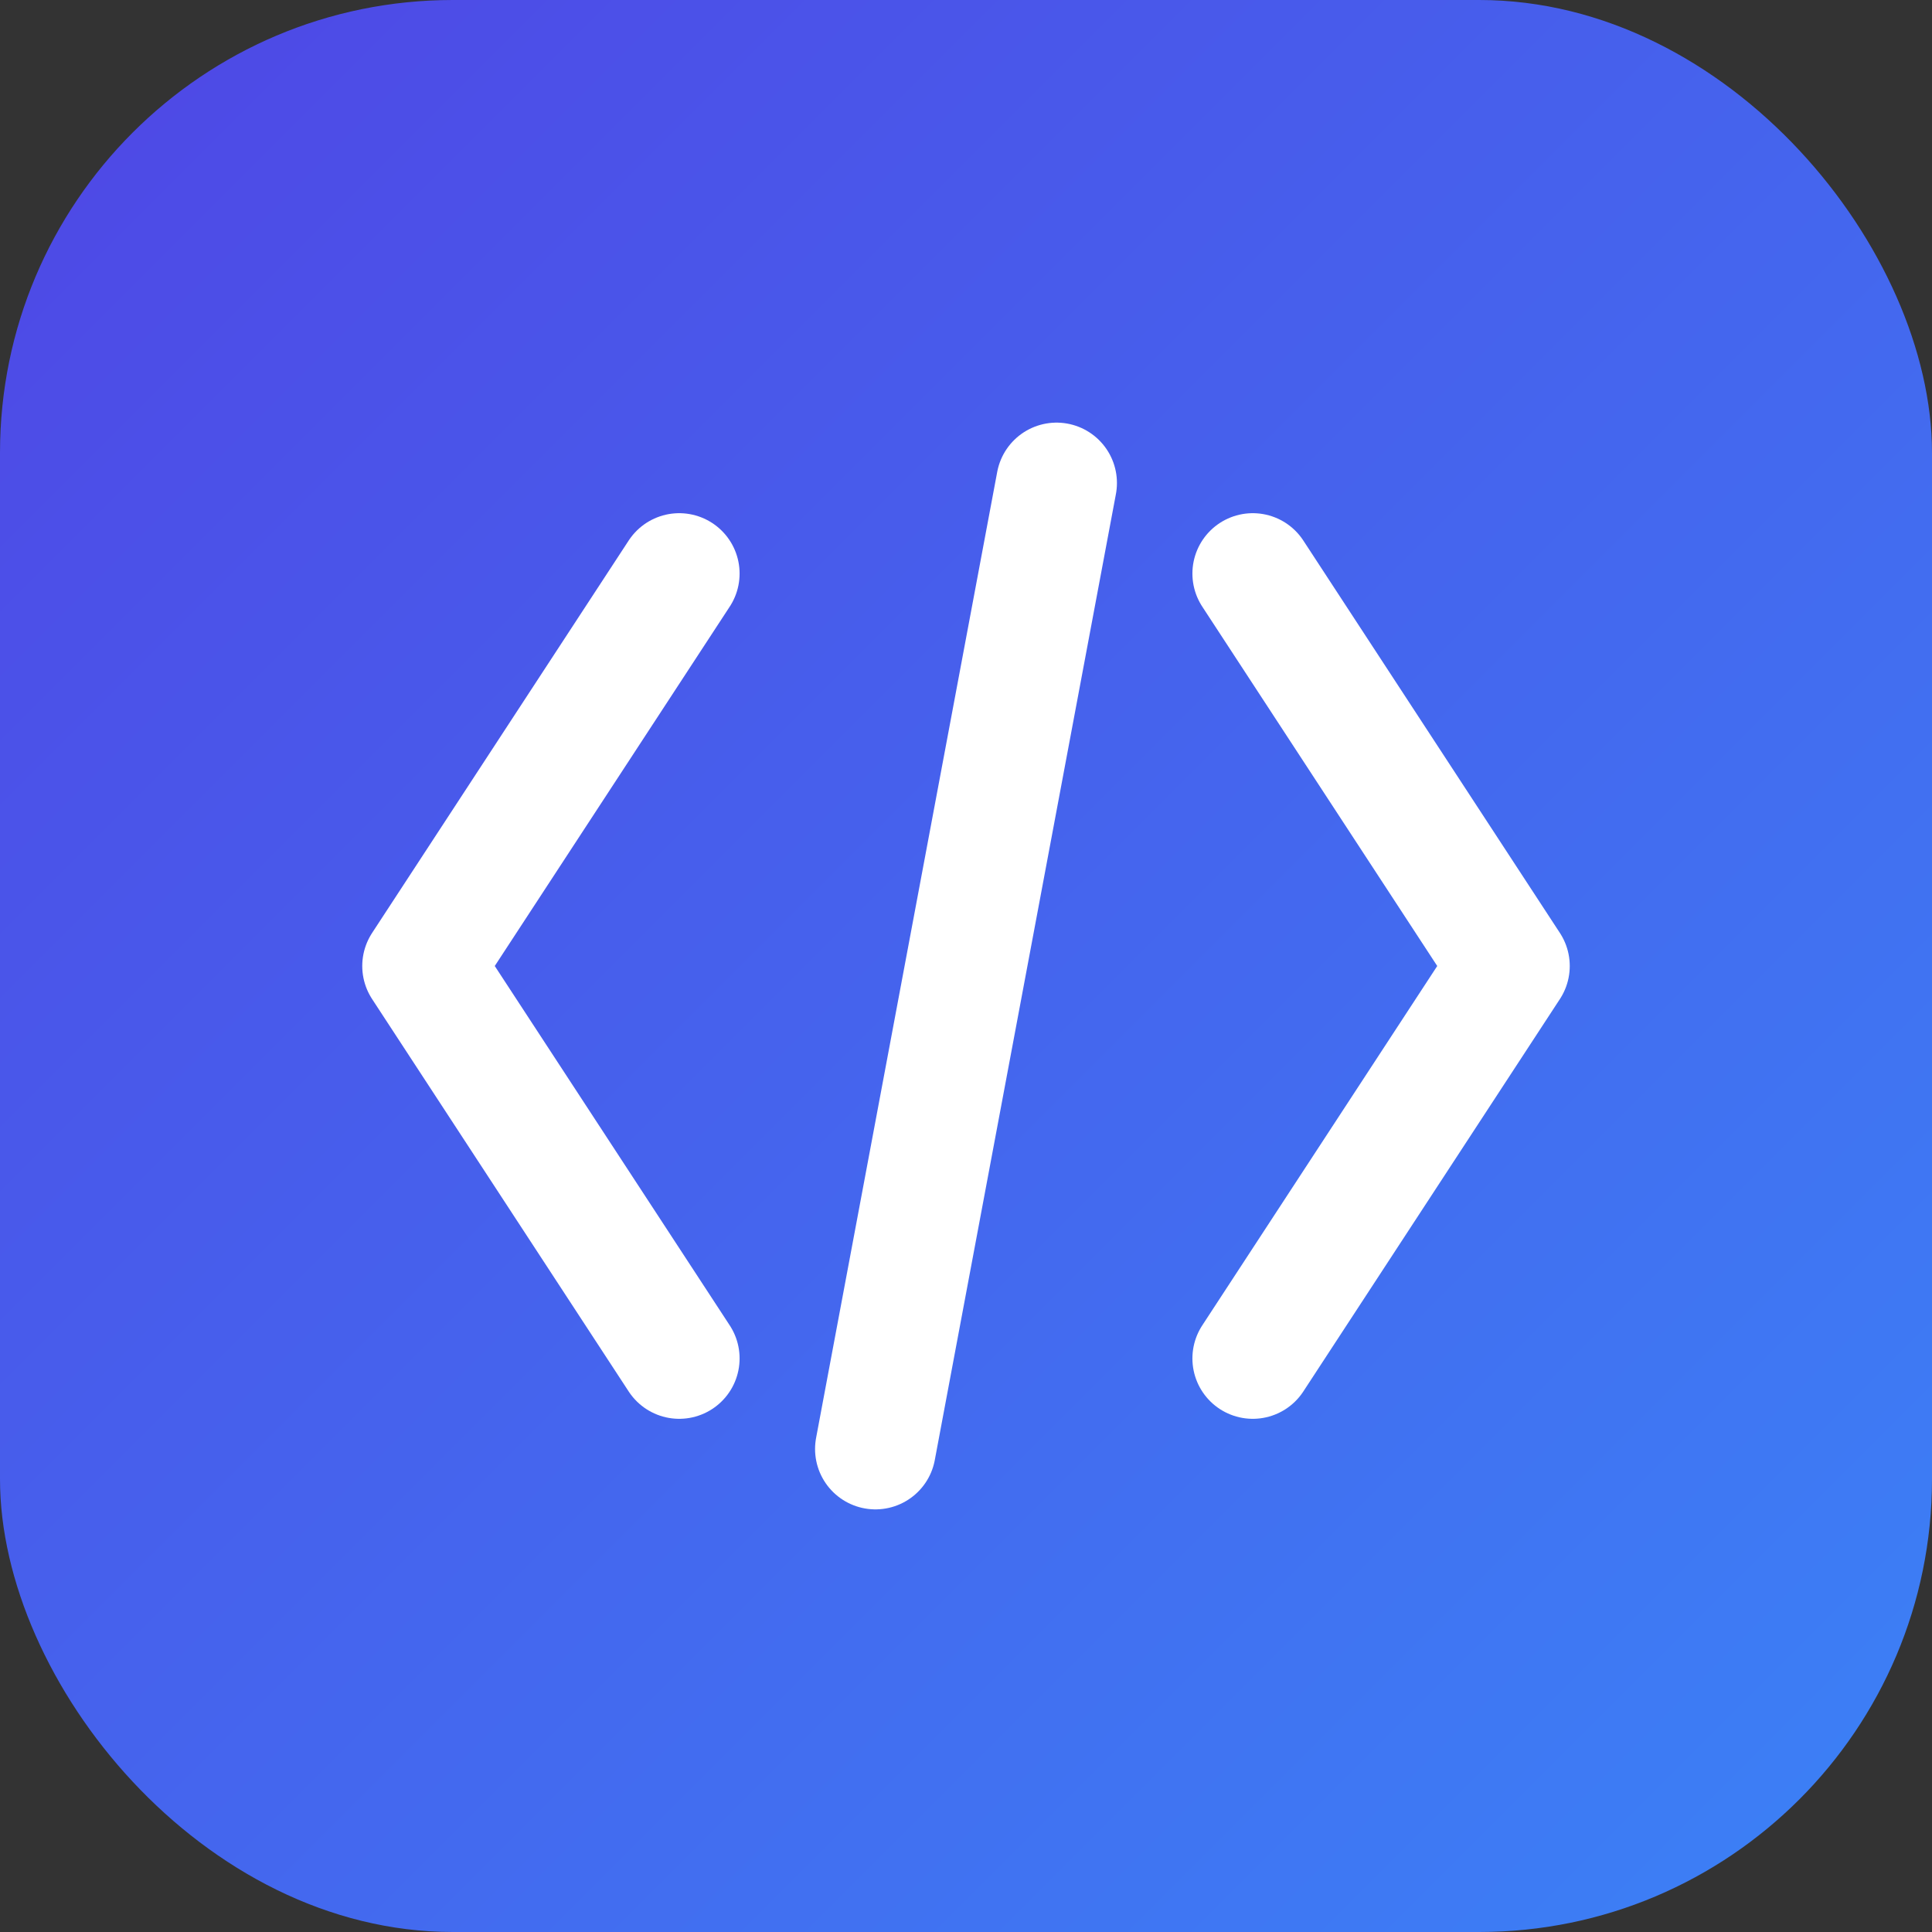 <svg width="256" height="256" viewBox="0 0 256 256" fill="none" xmlns="http://www.w3.org/2000/svg">
  <rect x="0" y="0" width="256" height="256" fill="#333333" stroke="none"/>
  <!-- Background circle with gradient -->
  <rect width="256" height="256" rx="60" fill="url(#paint0_linear)"/>
  
  <!-- Code brackets -->
  <path d="M90 76L56 128L90 180" stroke="white" stroke-width="16" stroke-linecap="round" stroke-linejoin="round" />
  <path d="M166 76L200 128L166 180" stroke="white" stroke-width="16" stroke-linecap="round" stroke-linejoin="round" />
  
  <!-- Slash code -->
  <path d="M140 64L116 192" stroke="white" stroke-width="16" stroke-linecap="round" />
  
  <!-- Gradient definition -->
  <defs>
    <linearGradient id="paint0_linear" x1="0" y1="0" x2="256" y2="256" gradientUnits="userSpaceOnUse">
      <stop offset="0" stop-color="#4F46E5" />
      <stop offset="1" stop-color="#3B82F6" />
    </linearGradient>
    
    <!-- Add a dark mode variant -->
    <style>
      @media (prefers-color-scheme: dark) {
        rect {
          fill: url(#paint0_linear);
        }
        path {
          stroke: white;
        }
      }
      @media (prefers-color-scheme: light) {
        rect {
          fill: url(#paint0_linear);
        }
        path {
          stroke: white;
        }
      }
    </style>
  </defs>
</svg>
